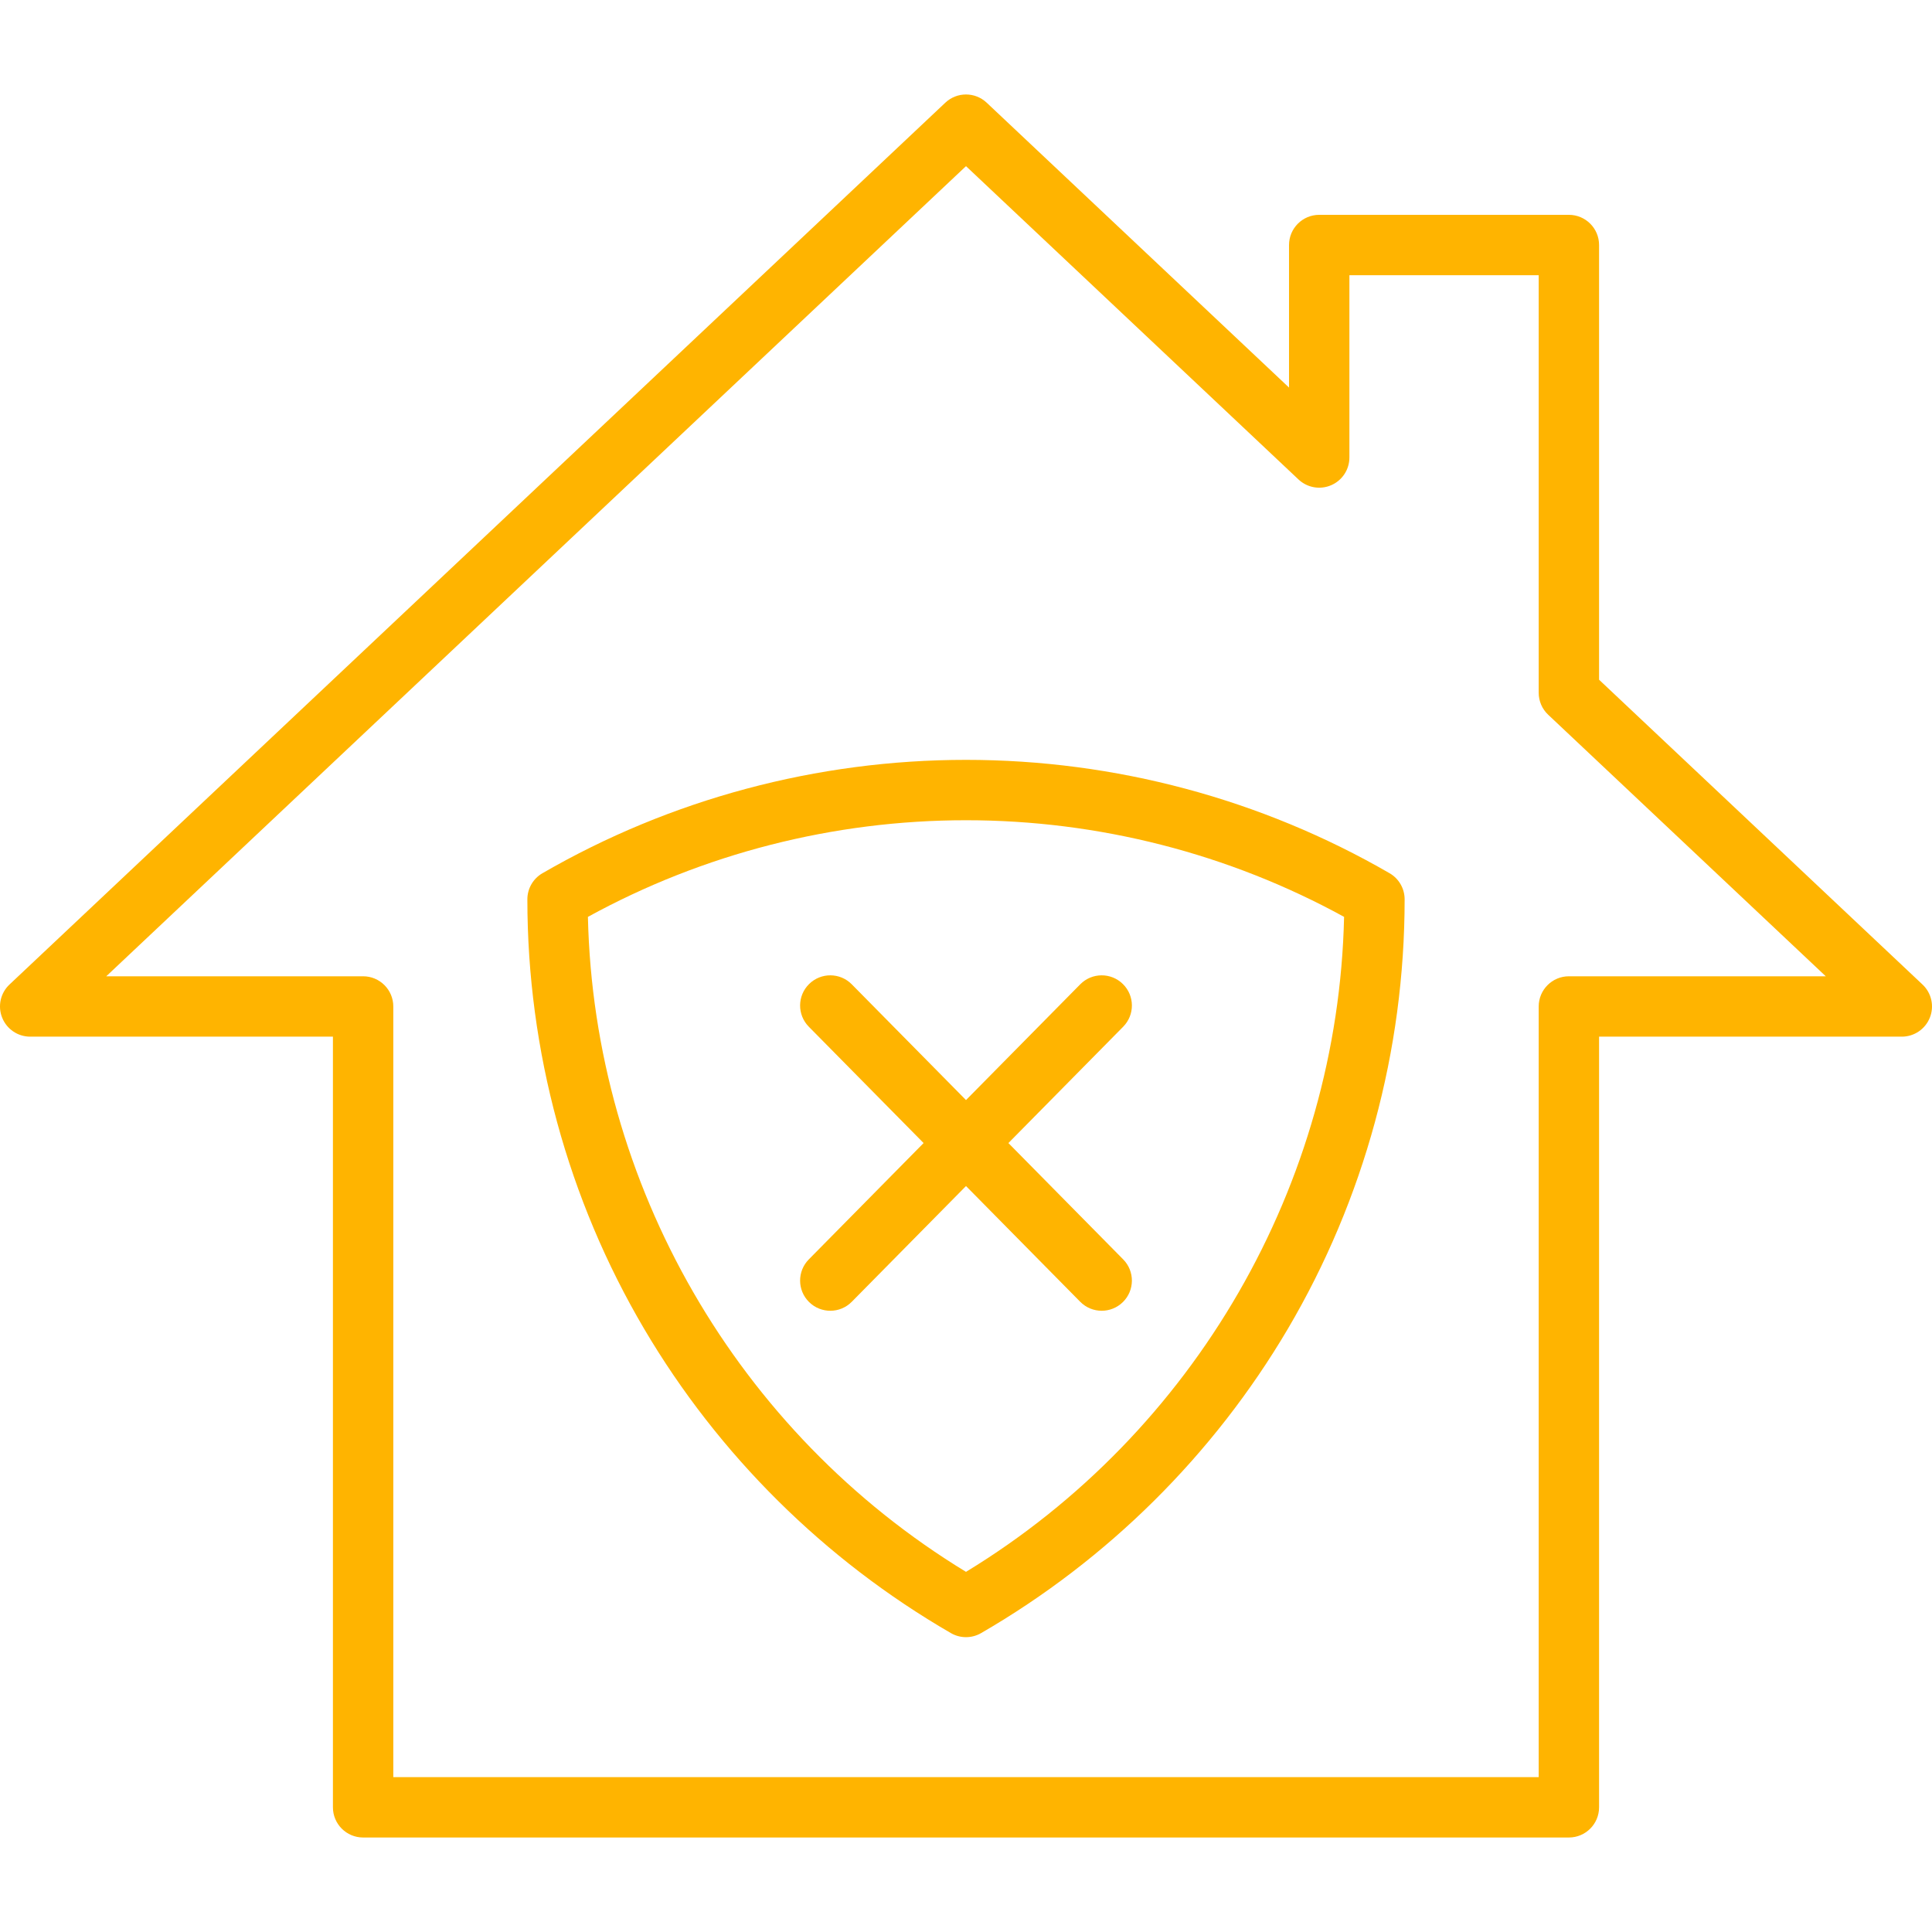 <svg width="56" height="56" viewBox="0 0 56 56" fill="none" xmlns="http://www.w3.org/2000/svg">
<path d="M55.725 28.537L46.35 19.702V7.102C46.35 6.619 45.958 6.227 45.475 6.227H38.238C37.755 6.227 37.363 6.619 37.363 7.102V11.234L28.6 2.977C28.263 2.659 27.737 2.659 27.4 2.977L0.275 28.537C0.014 28.782 -0.071 29.163 0.062 29.496C0.194 29.829 0.516 30.048 0.875 30.048H9.65V52.386C9.65 52.869 10.042 53.261 10.525 53.261H45.475C45.958 53.261 46.35 52.869 46.35 52.386V30.048H55.125C55.483 30.048 55.806 29.829 55.938 29.496C56.071 29.163 55.986 28.782 55.725 28.537ZM45.475 28.298C44.992 28.298 44.6 28.69 44.6 29.173V51.511H11.4V29.173C11.4 28.69 11.008 28.298 10.525 28.298H3.08L28 4.816L37.638 13.898C37.892 14.137 38.264 14.203 38.585 14.064C38.906 13.926 39.113 13.61 39.113 13.261V7.977H44.6V20.08C44.6 20.321 44.699 20.552 44.875 20.717L52.921 28.298H45.475ZM28 31.886L31.311 28.531C31.65 28.187 32.204 28.183 32.548 28.523C32.892 28.862 32.896 29.416 32.556 29.76L29.229 33.132L32.556 36.504C32.896 36.848 32.892 37.402 32.548 37.741C32.377 37.909 32.155 37.993 31.933 37.993C31.707 37.993 31.482 37.906 31.311 37.733L28 34.378L24.689 37.733C24.35 38.077 23.796 38.08 23.452 37.741C23.108 37.402 23.104 36.848 23.444 36.504L26.771 33.132L23.444 29.76C23.104 29.416 23.108 28.862 23.452 28.523C23.796 28.183 24.35 28.187 24.689 28.531L28 31.886ZM40.278 25.311C36.562 23.161 32.316 22.025 28 22.025C23.684 22.025 19.438 23.161 15.723 25.311C15.452 25.467 15.286 25.756 15.286 26.068C15.286 30.455 16.457 34.76 18.672 38.519C20.823 42.167 23.897 45.216 27.562 47.336C27.697 47.415 27.849 47.454 28 47.454C28.151 47.454 28.303 47.415 28.438 47.336C32.103 45.216 35.177 42.167 37.328 38.519C39.543 34.76 40.714 30.455 40.714 26.068C40.714 25.756 40.548 25.467 40.278 25.311ZM28 45.561C21.368 41.524 17.215 34.329 17.041 26.576C20.384 24.742 24.161 23.775 28 23.775C31.839 23.775 35.616 24.742 38.959 26.576C38.785 34.329 34.632 41.524 28 45.561Z" fill="#FFB400"/>
</svg>
